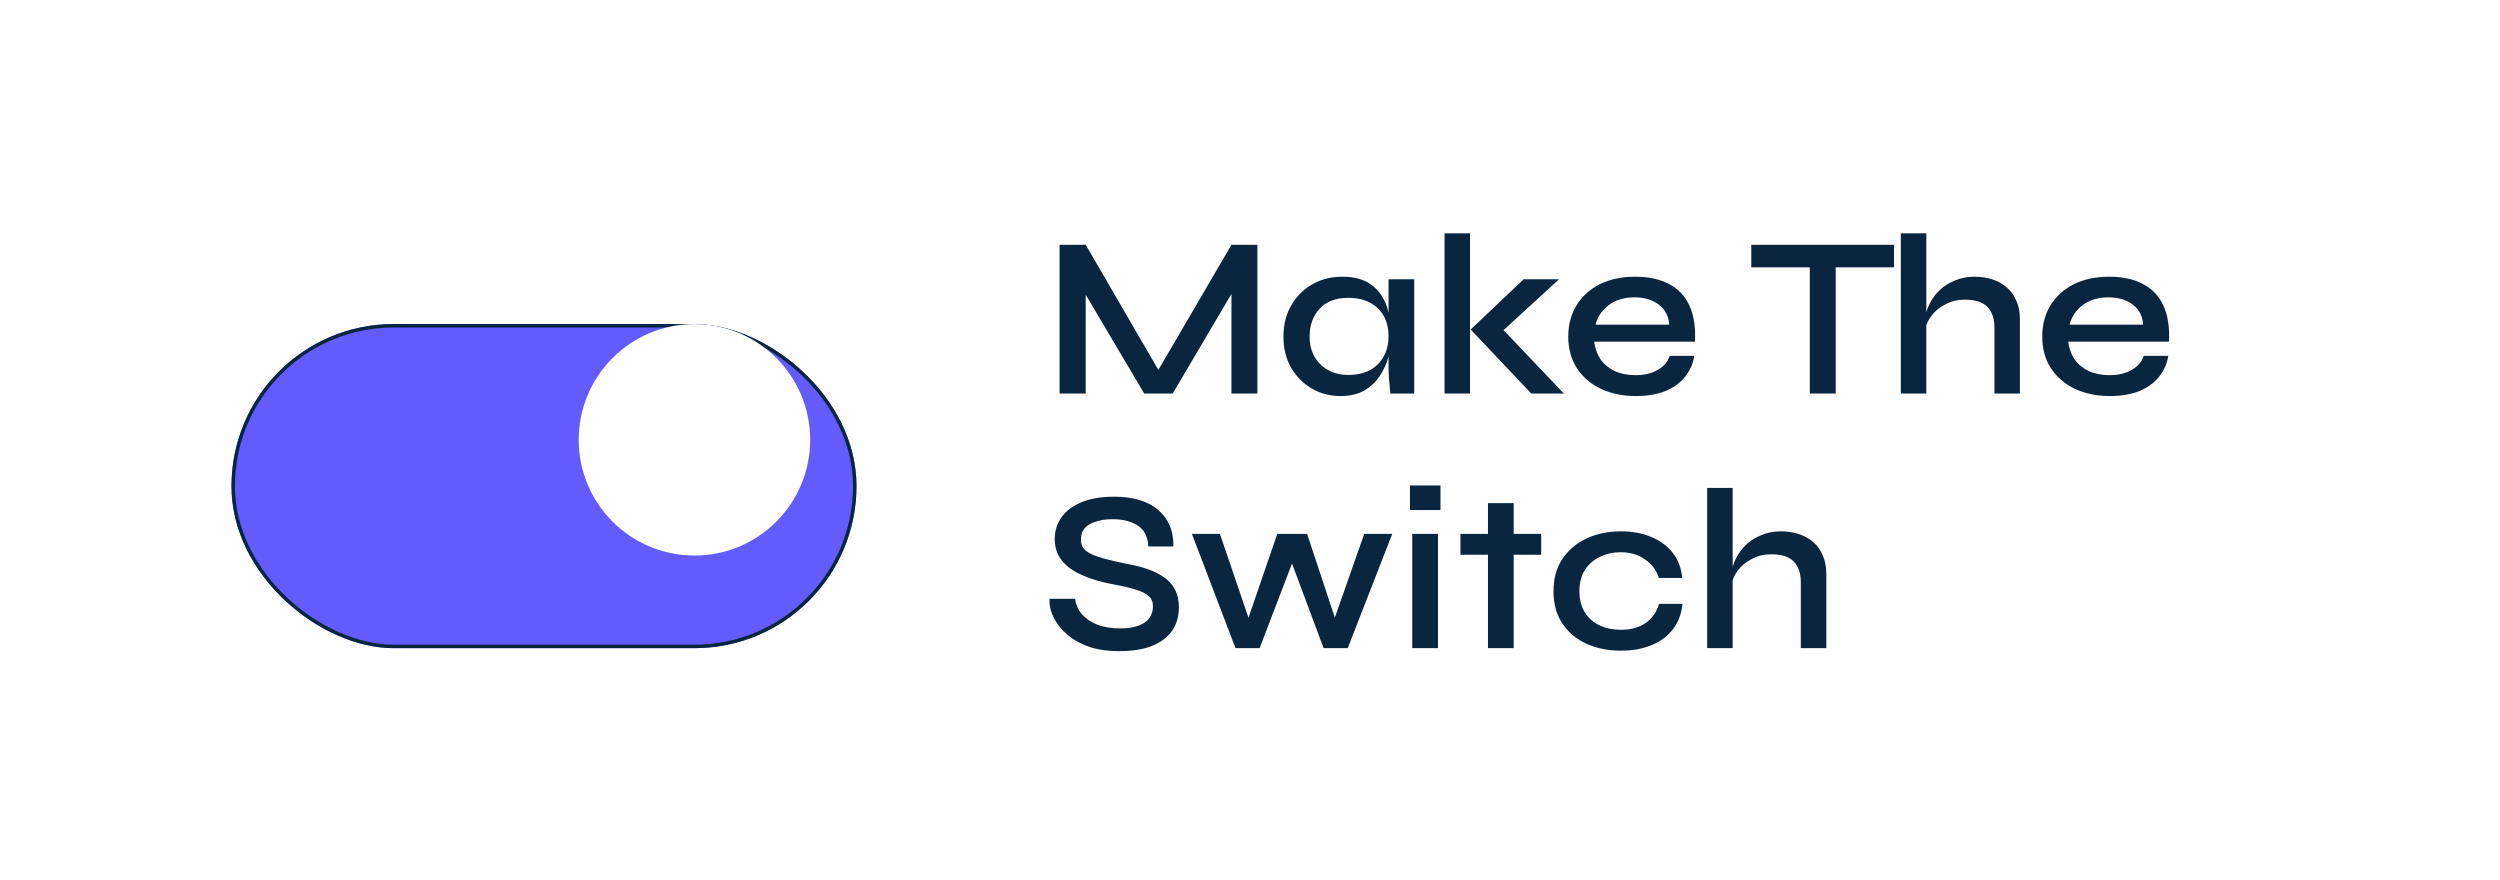 <svg width="108" height="38" viewBox="0 0 108 38" fill="none" xmlns="http://www.w3.org/2000/svg">
<rect width="108" height="38" rx="19" fill="white"/>
<path d="M50.294 16.415H49.788L53.199 10.576H54.319V17H53.199V12.192L53.456 12.261L50.661 17H49.431L46.636 12.281L46.903 12.202V17H45.773V10.576H46.903L50.294 16.415ZM57.903 17.109C57.454 17.109 57.041 17 56.664 16.782C56.294 16.564 55.996 16.263 55.772 15.88C55.554 15.49 55.445 15.044 55.445 14.541C55.445 14.026 55.557 13.576 55.782 13.193C56.007 12.803 56.31 12.499 56.694 12.281C57.077 12.063 57.507 11.954 57.983 11.954C58.511 11.954 58.931 12.07 59.242 12.301C59.552 12.532 59.774 12.843 59.906 13.233C60.038 13.623 60.104 14.059 60.104 14.541C60.104 14.812 60.064 15.1 59.985 15.404C59.906 15.701 59.78 15.979 59.608 16.237C59.443 16.494 59.218 16.706 58.934 16.871C58.657 17.03 58.313 17.109 57.903 17.109ZM58.24 16.197C58.61 16.197 58.924 16.128 59.182 15.989C59.447 15.843 59.645 15.645 59.777 15.394C59.916 15.143 59.985 14.859 59.985 14.541C59.985 14.191 59.916 13.894 59.777 13.649C59.638 13.398 59.44 13.206 59.182 13.074C58.924 12.935 58.61 12.866 58.24 12.866C57.712 12.866 57.302 13.021 57.011 13.332C56.72 13.643 56.575 14.046 56.575 14.541C56.575 14.865 56.644 15.153 56.783 15.404C56.928 15.655 57.127 15.85 57.378 15.989C57.629 16.128 57.916 16.197 58.24 16.197ZM59.985 12.063H61.095V17H60.064C60.064 17 60.058 16.937 60.045 16.812C60.031 16.686 60.018 16.534 60.005 16.356C59.992 16.171 59.985 15.995 59.985 15.83V12.063ZM62.404 10.08H63.505V17H62.404V10.08ZM67.351 12.063L64.585 14.601L64.615 13.907L67.559 17H66.151L63.534 14.234L65.824 12.063H67.351ZM72.131 15.374H73.192C73.139 15.711 73.007 16.012 72.796 16.276C72.591 16.534 72.31 16.739 71.953 16.891C71.596 17.036 71.17 17.109 70.674 17.109C70.112 17.109 69.61 17.007 69.167 16.802C68.724 16.59 68.377 16.293 68.126 15.909C67.875 15.526 67.749 15.07 67.749 14.541C67.749 14.019 67.872 13.563 68.116 13.173C68.361 12.783 68.698 12.483 69.127 12.271C69.564 12.06 70.066 11.954 70.634 11.954C71.222 11.954 71.712 12.06 72.102 12.271C72.498 12.476 72.792 12.787 72.984 13.203C73.175 13.613 73.255 14.132 73.222 14.759H68.87C68.903 15.037 68.992 15.288 69.137 15.513C69.289 15.731 69.494 15.903 69.752 16.029C70.01 16.147 70.311 16.207 70.654 16.207C71.037 16.207 71.358 16.131 71.616 15.979C71.88 15.827 72.052 15.625 72.131 15.374ZM70.605 12.846C70.155 12.846 69.785 12.959 69.494 13.183C69.204 13.401 69.015 13.682 68.929 14.026H72.112C72.085 13.656 71.936 13.368 71.665 13.164C71.394 12.952 71.041 12.846 70.605 12.846ZM75.655 10.576H81.821V11.548H75.655V10.576ZM78.183 11.429H79.303V17H78.183V11.429ZM86.16 17V14.145C86.16 13.88 86.114 13.662 86.021 13.491C85.935 13.312 85.8 13.177 85.615 13.084C85.43 12.992 85.185 12.945 84.881 12.945C84.577 12.945 84.299 13.011 84.048 13.144C83.797 13.269 83.592 13.438 83.434 13.649C83.275 13.861 83.182 14.095 83.156 14.353L83.146 13.798C83.179 13.56 83.252 13.332 83.364 13.114C83.477 12.889 83.625 12.691 83.81 12.519C83.995 12.347 84.213 12.212 84.465 12.113C84.716 12.007 84.993 11.954 85.297 11.954C85.582 11.954 85.843 11.994 86.081 12.073C86.325 12.152 86.533 12.271 86.705 12.43C86.883 12.582 87.019 12.774 87.112 13.005C87.211 13.229 87.26 13.491 87.26 13.788V17H86.16ZM82.115 17V10.08H83.216V17H82.115ZM92.607 15.374H93.668C93.615 15.711 93.483 16.012 93.271 16.276C93.066 16.534 92.785 16.739 92.429 16.891C92.072 17.036 91.645 17.109 91.15 17.109C90.588 17.109 90.086 17.007 89.643 16.802C89.2 16.59 88.853 16.293 88.602 15.909C88.351 15.526 88.225 15.07 88.225 14.541C88.225 14.019 88.347 13.563 88.592 13.173C88.837 12.783 89.174 12.483 89.603 12.271C90.039 12.06 90.542 11.954 91.11 11.954C91.698 11.954 92.187 12.06 92.577 12.271C92.974 12.476 93.268 12.787 93.46 13.203C93.651 13.613 93.731 14.132 93.698 14.759H89.346C89.379 15.037 89.468 15.288 89.613 15.513C89.765 15.731 89.97 15.903 90.228 16.029C90.486 16.147 90.786 16.207 91.13 16.207C91.513 16.207 91.834 16.131 92.091 15.979C92.356 15.827 92.528 15.625 92.607 15.374ZM91.08 12.846C90.631 12.846 90.261 12.959 89.97 13.183C89.679 13.401 89.491 13.682 89.405 14.026H92.587C92.561 13.656 92.412 13.368 92.141 13.164C91.87 12.952 91.516 12.846 91.08 12.846ZM45.347 25.869H46.447C46.474 26.113 46.57 26.334 46.735 26.533C46.907 26.724 47.131 26.877 47.409 26.989C47.693 27.095 48.017 27.147 48.38 27.147C48.704 27.147 48.972 27.108 49.184 27.029C49.395 26.949 49.55 26.84 49.65 26.701C49.755 26.556 49.808 26.387 49.808 26.196C49.808 26.004 49.745 25.855 49.62 25.75C49.501 25.637 49.316 25.545 49.065 25.472C48.813 25.393 48.493 25.317 48.103 25.244C47.779 25.185 47.465 25.105 47.161 25.006C46.857 24.907 46.583 24.781 46.338 24.629C46.1 24.477 45.912 24.292 45.773 24.074C45.635 23.849 45.565 23.585 45.565 23.281C45.565 22.938 45.661 22.627 45.853 22.349C46.051 22.072 46.342 21.854 46.725 21.695C47.108 21.536 47.574 21.457 48.123 21.457C48.962 21.457 49.603 21.652 50.046 22.042C50.489 22.425 50.704 22.947 50.69 23.608H49.61C49.59 23.192 49.438 22.891 49.154 22.706C48.87 22.521 48.509 22.429 48.073 22.429C47.683 22.429 47.356 22.498 47.092 22.637C46.827 22.776 46.695 23 46.695 23.311C46.695 23.443 46.725 23.559 46.784 23.658C46.85 23.75 46.956 23.836 47.102 23.916C47.247 23.988 47.445 24.061 47.697 24.134C47.954 24.2 48.268 24.273 48.638 24.352C48.956 24.405 49.253 24.477 49.531 24.57C49.808 24.662 50.049 24.778 50.254 24.917C50.466 25.056 50.631 25.234 50.75 25.452C50.869 25.67 50.928 25.938 50.928 26.255C50.928 26.619 50.836 26.943 50.651 27.227C50.466 27.504 50.181 27.726 49.798 27.891C49.421 28.05 48.932 28.129 48.331 28.129C47.875 28.129 47.475 28.076 47.131 27.97C46.794 27.858 46.507 27.716 46.269 27.544C46.031 27.366 45.839 27.174 45.694 26.969C45.555 26.764 45.456 26.566 45.397 26.374C45.344 26.176 45.327 26.007 45.347 25.869ZM57.825 27.167L57.498 27.157L58.935 23.063H60.145L58.222 28H57.181L55.644 23.886H55.991L54.415 28H53.374L51.49 23.063H52.7L54.098 27.167H53.77L55.178 23.063H56.467L57.825 27.167ZM62.229 20.971V22.032H60.91V20.971H62.229ZM61.009 23.063H62.12V28H61.009V23.063ZM63.091 23.063H66.58V23.965H63.091V23.063ZM64.28 21.735H65.391V28H64.28V21.735ZM72.682 26.087C72.642 26.51 72.507 26.873 72.275 27.177C72.044 27.481 71.734 27.712 71.344 27.871C70.96 28.03 70.517 28.109 70.015 28.109C69.473 28.109 68.981 28.01 68.538 27.812C68.102 27.613 67.755 27.323 67.497 26.939C67.239 26.556 67.111 26.09 67.111 25.541C67.111 24.993 67.239 24.527 67.497 24.144C67.755 23.76 68.102 23.466 68.538 23.261C68.981 23.056 69.473 22.954 70.015 22.954C70.517 22.954 70.96 23.037 71.344 23.202C71.727 23.36 72.034 23.588 72.266 23.886C72.497 24.183 72.632 24.544 72.672 24.966H71.661C71.549 24.616 71.344 24.345 71.046 24.154C70.755 23.955 70.412 23.856 70.015 23.856C69.691 23.856 69.394 23.922 69.123 24.054C68.852 24.18 68.634 24.368 68.469 24.619C68.31 24.864 68.231 25.171 68.231 25.541C68.231 25.905 68.31 26.212 68.469 26.463C68.634 26.715 68.852 26.903 69.123 27.029C69.394 27.147 69.691 27.207 70.015 27.207C70.451 27.207 70.808 27.111 71.086 26.919C71.37 26.721 71.565 26.444 71.671 26.087H72.682ZM77.795 28V25.145C77.795 24.881 77.749 24.662 77.656 24.491C77.57 24.312 77.435 24.177 77.25 24.084C77.065 23.992 76.82 23.945 76.516 23.945C76.212 23.945 75.935 24.012 75.684 24.144C75.433 24.269 75.228 24.438 75.069 24.649C74.91 24.861 74.818 25.095 74.791 25.353L74.781 24.798C74.815 24.56 74.887 24.332 75 24.114C75.112 23.889 75.261 23.691 75.446 23.519C75.631 23.347 75.849 23.212 76.1 23.113C76.351 23.007 76.629 22.954 76.933 22.954C77.217 22.954 77.478 22.994 77.716 23.073C77.96 23.152 78.169 23.271 78.341 23.43C78.519 23.582 78.654 23.773 78.747 24.005C78.846 24.23 78.896 24.491 78.896 24.788V28H77.795ZM73.751 28V21.08H74.851V28H73.751Z" fill="#0A2540"/>
<g filter="url(#filter1_d_7171_51536)">
<rect width="14" height="27" rx="7" transform="matrix(4.37114e-08 1 1 -4.37114e-08 10 12)" fill="#645BFF"/>
<rect x="0.075" y="0.075" width="13.85" height="26.85" rx="6.925" transform="matrix(4.37114e-08 1 1 -4.37114e-08 10 12)" stroke="#0A2540" stroke-width="0.15"/>
</g>
<circle cx="5" cy="5" r="5" transform="matrix(-1 0 0 1 35 14)" fill="white"/>
<defs>
<filter id="filter1_d_7171_51536" x="6" y="10" width="35" height="22" filterUnits="userSpaceOnUse" color-interpolation-filters="sRGB">
<feFlood flood-opacity="0" result="BackgroundImageFix"/>
<feColorMatrix in="SourceAlpha" type="matrix" values="0 0 0 0 0 0 0 0 0 0 0 0 0 0 0 0 0 0 127 0" result="hardAlpha"/>
<feOffset dy="2"/>
<feGaussianBlur stdDeviation="2"/>
<feComposite in2="hardAlpha" operator="out"/>
<feColorMatrix type="matrix" values="0 0 0 0 0 0 0 0 0 0 0 0 0 0 0 0 0 0 0.06 0"/>
<feBlend mode="normal" in2="BackgroundImageFix" result="effect1_dropShadow_7171_51536"/>
<feBlend mode="normal" in="SourceGraphic" in2="effect1_dropShadow_7171_51536" result="shape"/>
</filter>
</defs>
</svg>
